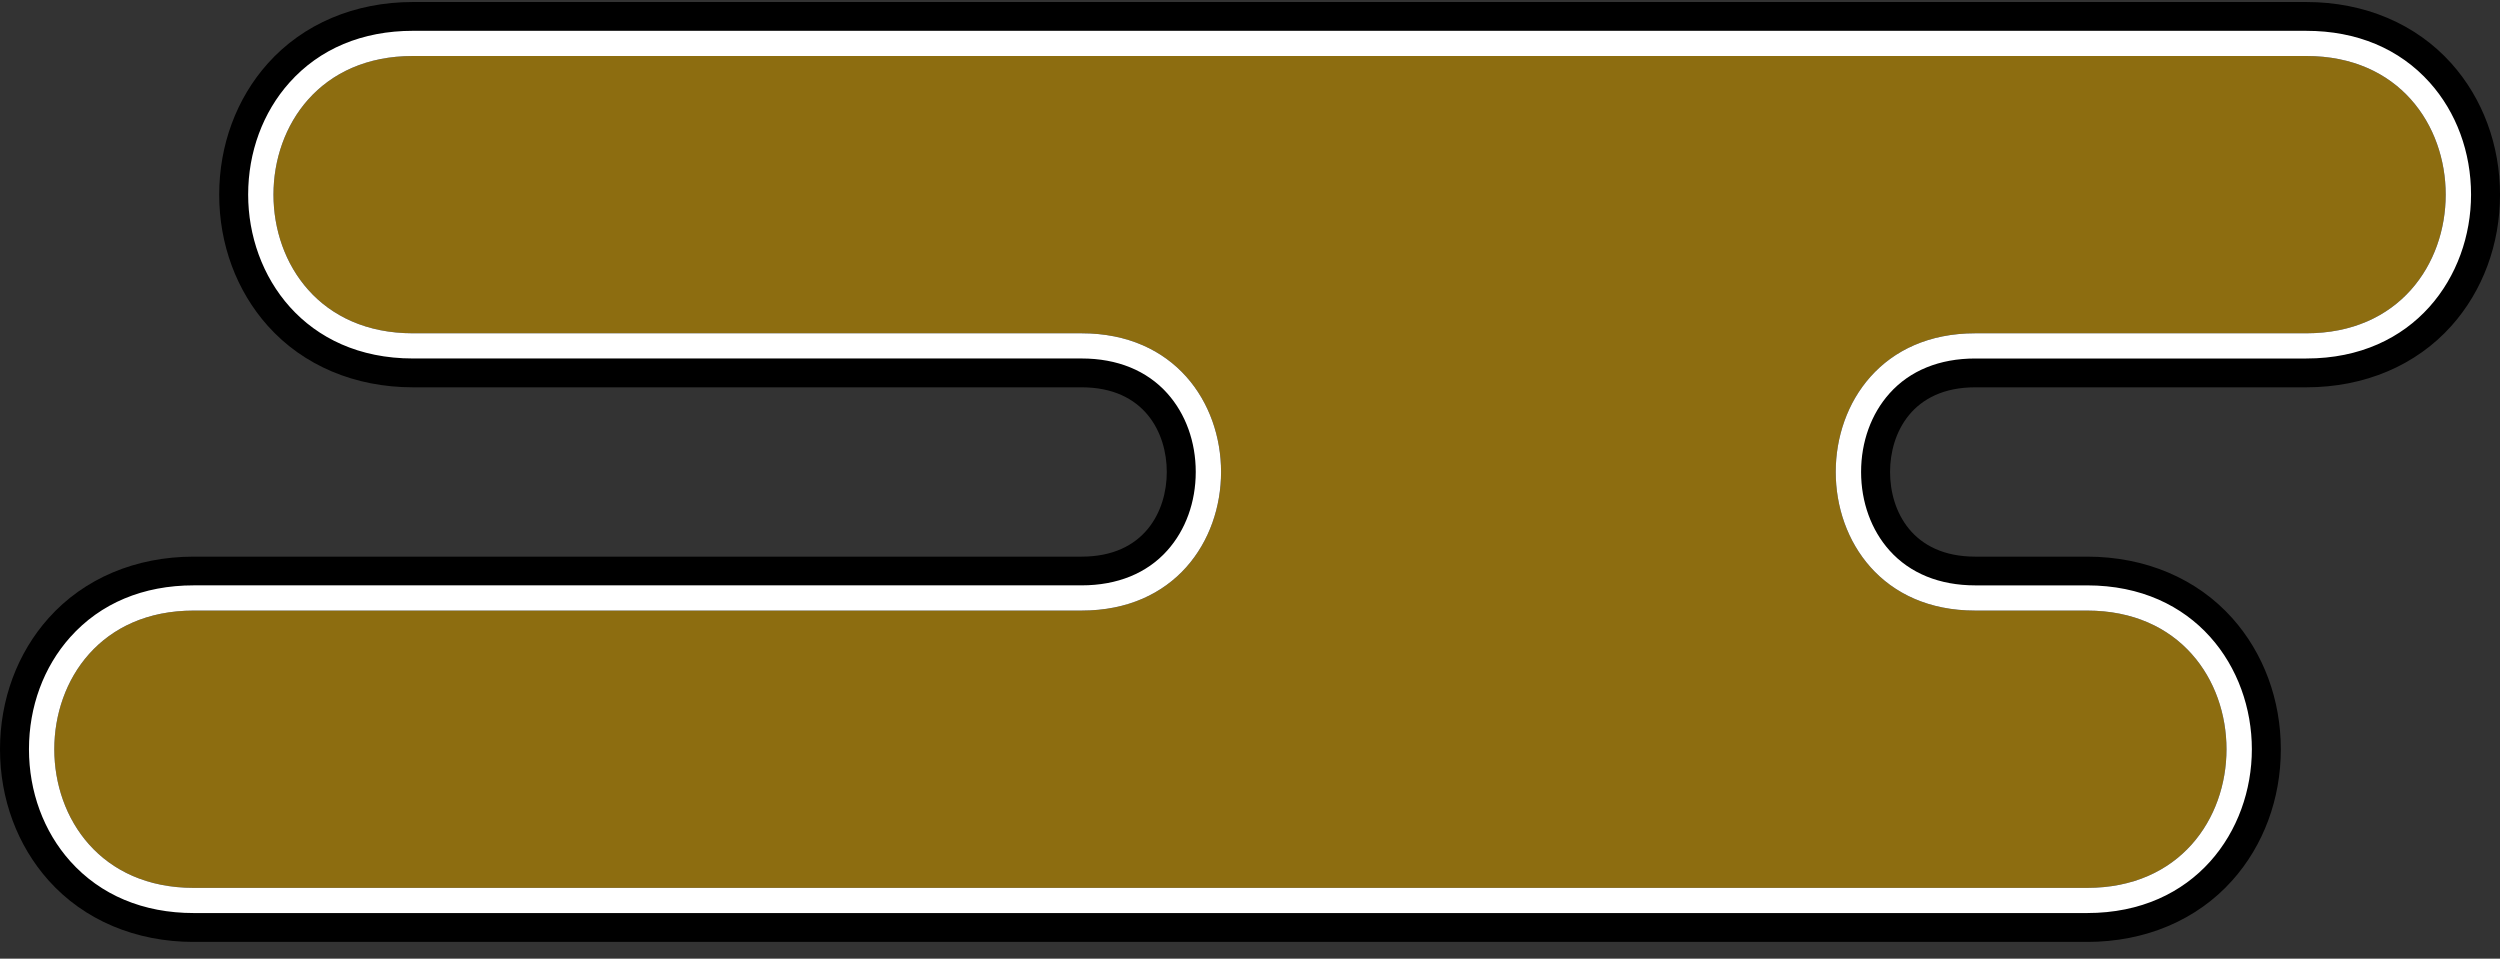 <svg fill="none" height="51" viewBox="0 0 133 51" width="133" xmlns="http://www.w3.org/2000/svg" xmlns:xlink="http://www.w3.org/1999/xlink"><rect x="0" y="0" width="133" height="51" fill="#333333" stroke="none"/><clipPath id="a"><path d="m0 .106h133v50h-133z"/></clipPath><g clip-path="url(#a)"><path d="m10.307 48.67c-2.716 0-5.013-.963-6.644-2.786-1.431-1.601-2.219-3.74-2.219-6.024 0-4.379 3.045-8.812 8.863-8.812h47.235c1.868 0 3.418-.63 4.484-1.823.961-1.074 1.491-2.537 1.491-4.117 0-2.957-1.847-5.94-5.974-5.94h-35.574c-5.818 0-8.863-4.433-8.863-8.812 0-2.284.788-4.423 2.219-6.024 1.629-1.823 3.927-2.786 6.644-2.786h100.723c5.819 0 8.864 4.433 8.864 8.812 0 4.379-3.045 8.812-8.864 8.812h-17.612c-4.127 0-5.974 2.983-5.974 5.94s1.847 5.94 5.974 5.94h5.951c5.818 0 8.863 4.433 8.863 8.812 0 2.284-.788 4.423-2.219 6.024-1.629 1.823-3.926 2.786-6.644 2.786h-100.724z" fill="#8d6d10"/><path d="m122.692 2.979c9.892 0 9.892 14.752 0 14.752h-17.612c-9.892 0-9.892 14.752 0 14.752h5.951c9.892 0 9.892 14.752 0 14.752h-100.724c-9.892 0-9.892-14.752 0-14.752h47.235c9.892 0 9.892-14.752 0-14.752h-35.574c-9.892 0-9.892-14.752 0-14.752zm0-2.872h-100.723c-3.095 0-5.839 1.16-7.723 3.269-1.666 1.863-2.585 4.343-2.585 6.98 0 2.637.919 5.114 2.585 6.98 1.885 2.108 4.628 3.269 7.723 3.269h35.574c3.343 0 4.53 2.426 4.53 4.504 0 2.078-1.186 4.504-4.53 4.504h-47.235c-3.095 0-5.839 1.16-7.723 3.269-1.666 1.863-2.585 4.343-2.585 6.98s.919 5.114 2.585 6.979c1.885 2.108 4.628 3.269 7.723 3.269h100.724c3.095 0 5.839-1.16 7.723-3.269 1.666-1.863 2.585-4.343 2.585-6.979s-.919-5.114-2.585-6.98c-1.885-2.108-4.628-3.269-7.723-3.269h-5.951c-3.343 0-4.53-2.426-4.53-4.504 0-2.078 1.187-4.504 4.53-4.504h17.612c3.095 0 5.84-1.16 7.723-3.269 1.666-1.863 2.585-4.343 2.585-6.98 0-2.637-.919-5.114-2.585-6.98-1.885-2.108-4.628-3.269-7.723-3.269z" fill="#000"/><path d="m122.693 2.979c9.891 0 9.891 14.752 0 14.752h-17.613c-9.892 0-9.892 14.752 0 14.752h5.951c9.892 0 9.892 14.752 0 14.752h-100.724c-9.891 0-9.891-14.752 0-14.752h47.235c9.892 0 9.892-14.752 0-14.752h-35.574c-9.892 0-9.892-14.752 0-14.752zm0-1.34h-100.724c-2.689 0-4.961.952-6.571 2.755-1.415 1.584-2.196 3.701-2.196 5.961 0 4.331 3.012 8.716 8.767 8.716h35.574c1.895 0 3.47.641 4.557 1.855.977 1.091 1.514 2.577 1.514 4.18s-.537 3.089-1.514 4.18c-1.084 1.214-2.66 1.855-4.557 1.855h-47.235c-2.689 0-4.961.952-6.571 2.755-1.416 1.584-2.196 3.701-2.196 5.961s.78 4.377 2.196 5.961c1.612 1.802 3.885 2.756 6.571 2.756h100.724c5.755 0 8.767-4.385 8.767-8.716 0-4.331-3.012-8.716-8.767-8.716h-5.951c-1.895 0-3.47-.641-4.557-1.855-.976-1.091-1.514-2.577-1.514-4.18s.537-3.089 1.514-4.18c1.085-1.214 2.66-1.855 4.557-1.855h17.613c5.754 0 8.766-4.385 8.766-8.716 0-2.261-.78-4.377-2.195-5.961-1.612-1.802-3.885-2.755-6.571-2.755z" fill="#fff"/></g></svg>
